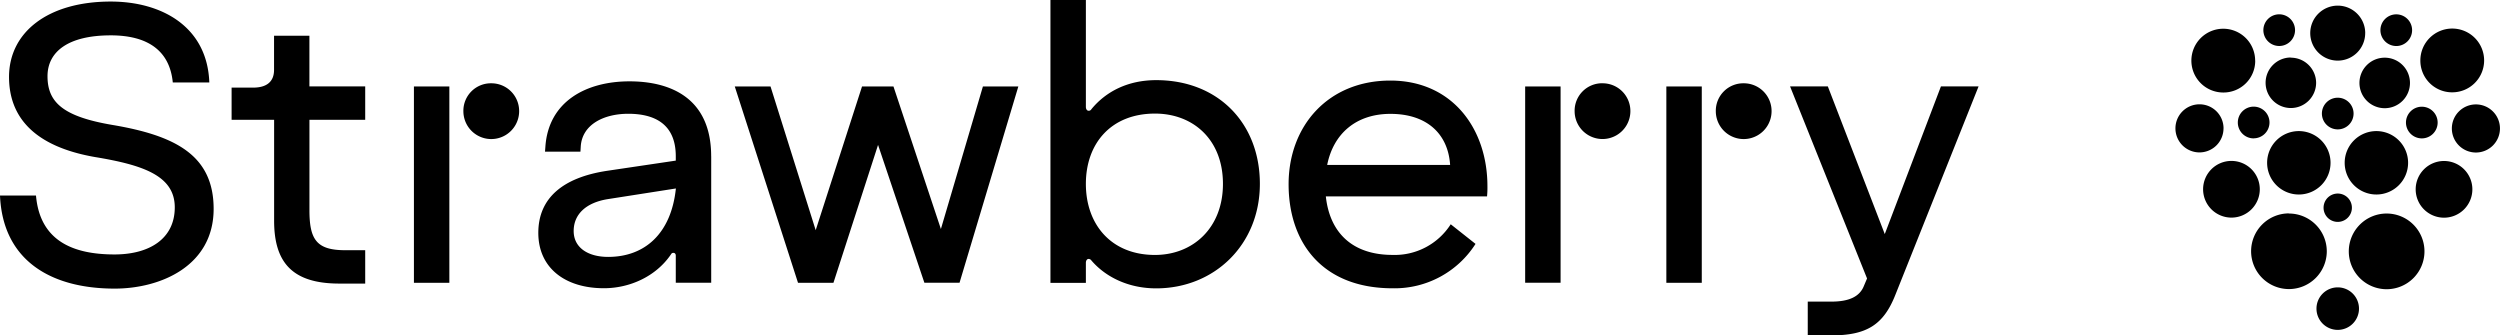 <svg id="katman_1" data-name="katman 1" xmlns="http://www.w3.org/2000/svg" viewBox="0 0 705.63 94.66">
  <title>Strawberry Hotels</title>
  <path d="M728,277.68a4.47,4.47,0,1,1-4.47,4.47A4.47,4.47,0,0,1,728,277.68Zm0,35.05a4,4,0,1,0-4-4A4,4,0,0,0,728,312.73Zm7.76-53.28a7.76,7.76,0,1,0-7.76,7.76A7.75,7.75,0,0,0,735.75,259.45ZM728,331.21a6,6,0,1,0,6,6A6,6,0,0,0,728,331.21Zm-16.52-77.07a4.47,4.47,0,1,0,4.47,4.47A4.47,4.47,0,0,0,711.47,254.14Zm-7.21,35a4.47,4.47,0,1,0-4.47-4.47A4.47,4.47,0,0,0,704.26,289.16Zm-8.5-2.81a6.79,6.79,0,1,0-6.79,6.79A6.79,6.79,0,0,0,695.76,286.35Zm19-20a7.13,7.13,0,1,0,7.13,7.13A7.13,7.13,0,0,0,714.72,266.38Zm-.54,44a10.68,10.68,0,1,0,10.68,10.68A10.68,10.68,0,0,0,714.18,310.37ZM706,303.52a8,8,0,1,0-8,8A8,8,0,0,0,706,303.52Zm-1.31-36.31a9,9,0,1,0-9,9A8.95,8.95,0,0,0,704.71,267.21ZM717.07,305a8.95,8.95,0,1,0-9-8.95A8.95,8.95,0,0,0,717.07,305Zm27.45-41.91a4.47,4.47,0,1,0-4.47-4.47A4.48,4.48,0,0,0,744.52,263.09Zm2.74,21.6a4.47,4.47,0,1,0,4.47-4.47A4.47,4.47,0,0,0,747.26,284.69ZM767,279.57a6.79,6.79,0,1,0,6.79,6.79A6.79,6.79,0,0,0,767,279.57Zm-25.74,1.07a7.13,7.13,0,1,0-7.13-7.13A7.13,7.13,0,0,0,741.27,280.64Zm.54,29.73a10.68,10.68,0,1,0,10.68,10.68A10.68,10.68,0,0,0,741.81,310.37ZM758,295.54a8,8,0,1,0,8,8A8,8,0,0,0,758,295.54Zm2.26-19.38a9,9,0,1,0-8.94-9A8.95,8.95,0,0,0,760.22,276.16ZM738.91,305a8.95,8.95,0,1,0-8.95-8.95A8.95,8.95,0,0,0,738.91,305Zm-470-10.79v35.69h-10v-7.65c0-.44-.22-.78-.67-.78s-.56.22-.78.56c-4.21,6.1-11.53,9.42-18.84,9.42-11,0-18.51-5.77-18.51-15.63s7-15.63,19.4-17.51l19.4-2.88v-1.22c0-9.53-6.54-12-13.41-12s-13,3-13.41,9.2L232,292.9H222l.11-1.44c.89-12.75,11.53-18.4,23.72-18.4,11.54,0,23.07,4.65,23.07,21.16Zm-10,9.09-19.18,3c-6.21,1-9.64,4.32-9.64,9s4,7.31,9.75,7.31C250.19,322.6,257.61,316,258.94,303.31ZM316,291l13.08,38.91H339L355.6,274.5h-10l-11.86,40.24L320.35,274.5h-8.87L298.4,315.07,285.65,274.5H275.56l17.85,55.42h10ZM155.52,260.19h-10v9.64c0,3.44-2.22,5-5.88,5h-6.1v9.09h12V312.4c0,11.75,5.1,17.74,18.4,17.74h7.31v-9.42h-5.65c-8.09,0-10.09-3-10.09-11.31v-25.5h15.74v-9.42H155.5l0-14.3ZM99.87,285.36C86,283,81.58,279,81.58,271.61c0-6.87,5.77-11.53,17.85-11.53,10.31,0,16.63,4.21,17.51,13.3h10.31c-.56-15.74-13.41-22.84-27.82-22.84-17.74,0-28.71,8.65-28.71,21.28,0,11.31,7.09,19.62,24.28,22.61,13.41,2.22,22.5,5.21,22.5,14.19s-7.31,13.3-17,13.3c-11.64,0-21.06-3.77-22.17-16.63H68.17c.78,18.29,14.3,26.27,32.37,26.27,13,0,27.93-6.43,27.93-22.5C128.47,293.89,117.61,288.35,99.87,285.36ZM185,329.92h10V274.5H185Zm21.83-56.31a7.76,7.76,0,0,0-7.87,7.87,7.87,7.87,0,0,0,15.74,0A7.83,7.83,0,0,0,206.84,273.61Zm353.5,0a7.76,7.76,0,0,0-7.87,7.87,7.87,7.87,0,0,0,15.74,0A7.83,7.83,0,0,0,560.34,273.61ZM423.77,302c0,17.18-12.86,29.49-29.26,29.49-7.87,0-14.3-3.22-18.29-7.87a1,1,0,0,0-.78-.44c-.44,0-.78.44-.78,1.11v5.65h-10V250.1h10v30.15c0,.67.33,1.11.78,1.11a.84.84,0,0,0,.78-.44c4.1-5,10.31-8.2,18.29-8.2,17.51,0,29.26,12.19,29.26,29.27Zm-10.42,0c0-12.53-8.43-19.84-19.18-19.84-12.41,0-19.51,8.43-19.51,19.84s7.09,20.06,19.51,20.06C404.93,322.05,413.35,314.4,413.35,302ZM616,274.49l-15.85,41.68-16.07-41.68H573.42l21.73,54.21-.89,2.1c-1.22,3.1-4.32,4.43-9.2,4.43h-6.65v9.53h6.65c10,0,14.74-3,18.07-11.42l23.5-58.86H616ZM538.5,329.92h10V274.5h-10ZM488,302.65a25.21,25.21,0,0,1-.11,2.88H442.39c1.11,10.31,7.54,16.52,18.84,16.52a18.74,18.74,0,0,0,16.41-8.65l7,5.54a27.08,27.08,0,0,1-23.39,12.53c-19.84,0-29.37-12.86-29.37-29.37s11.2-29.26,28.71-29.26S488,286.46,488,302.65Zm-10.53-6c-.56-8.65-6.43-14.41-16.85-14.41-9.64,0-16.07,5.54-17.85,14.41Zm21.18,33.26h10V274.5h-10Zm21.83-56.31a7.76,7.76,0,0,0-7.87,7.87,7.87,7.87,0,0,0,15.74,0A7.83,7.83,0,0,0,520.43,273.61Z" transform="translate(-68.17 -250.1)"/>
</svg>
